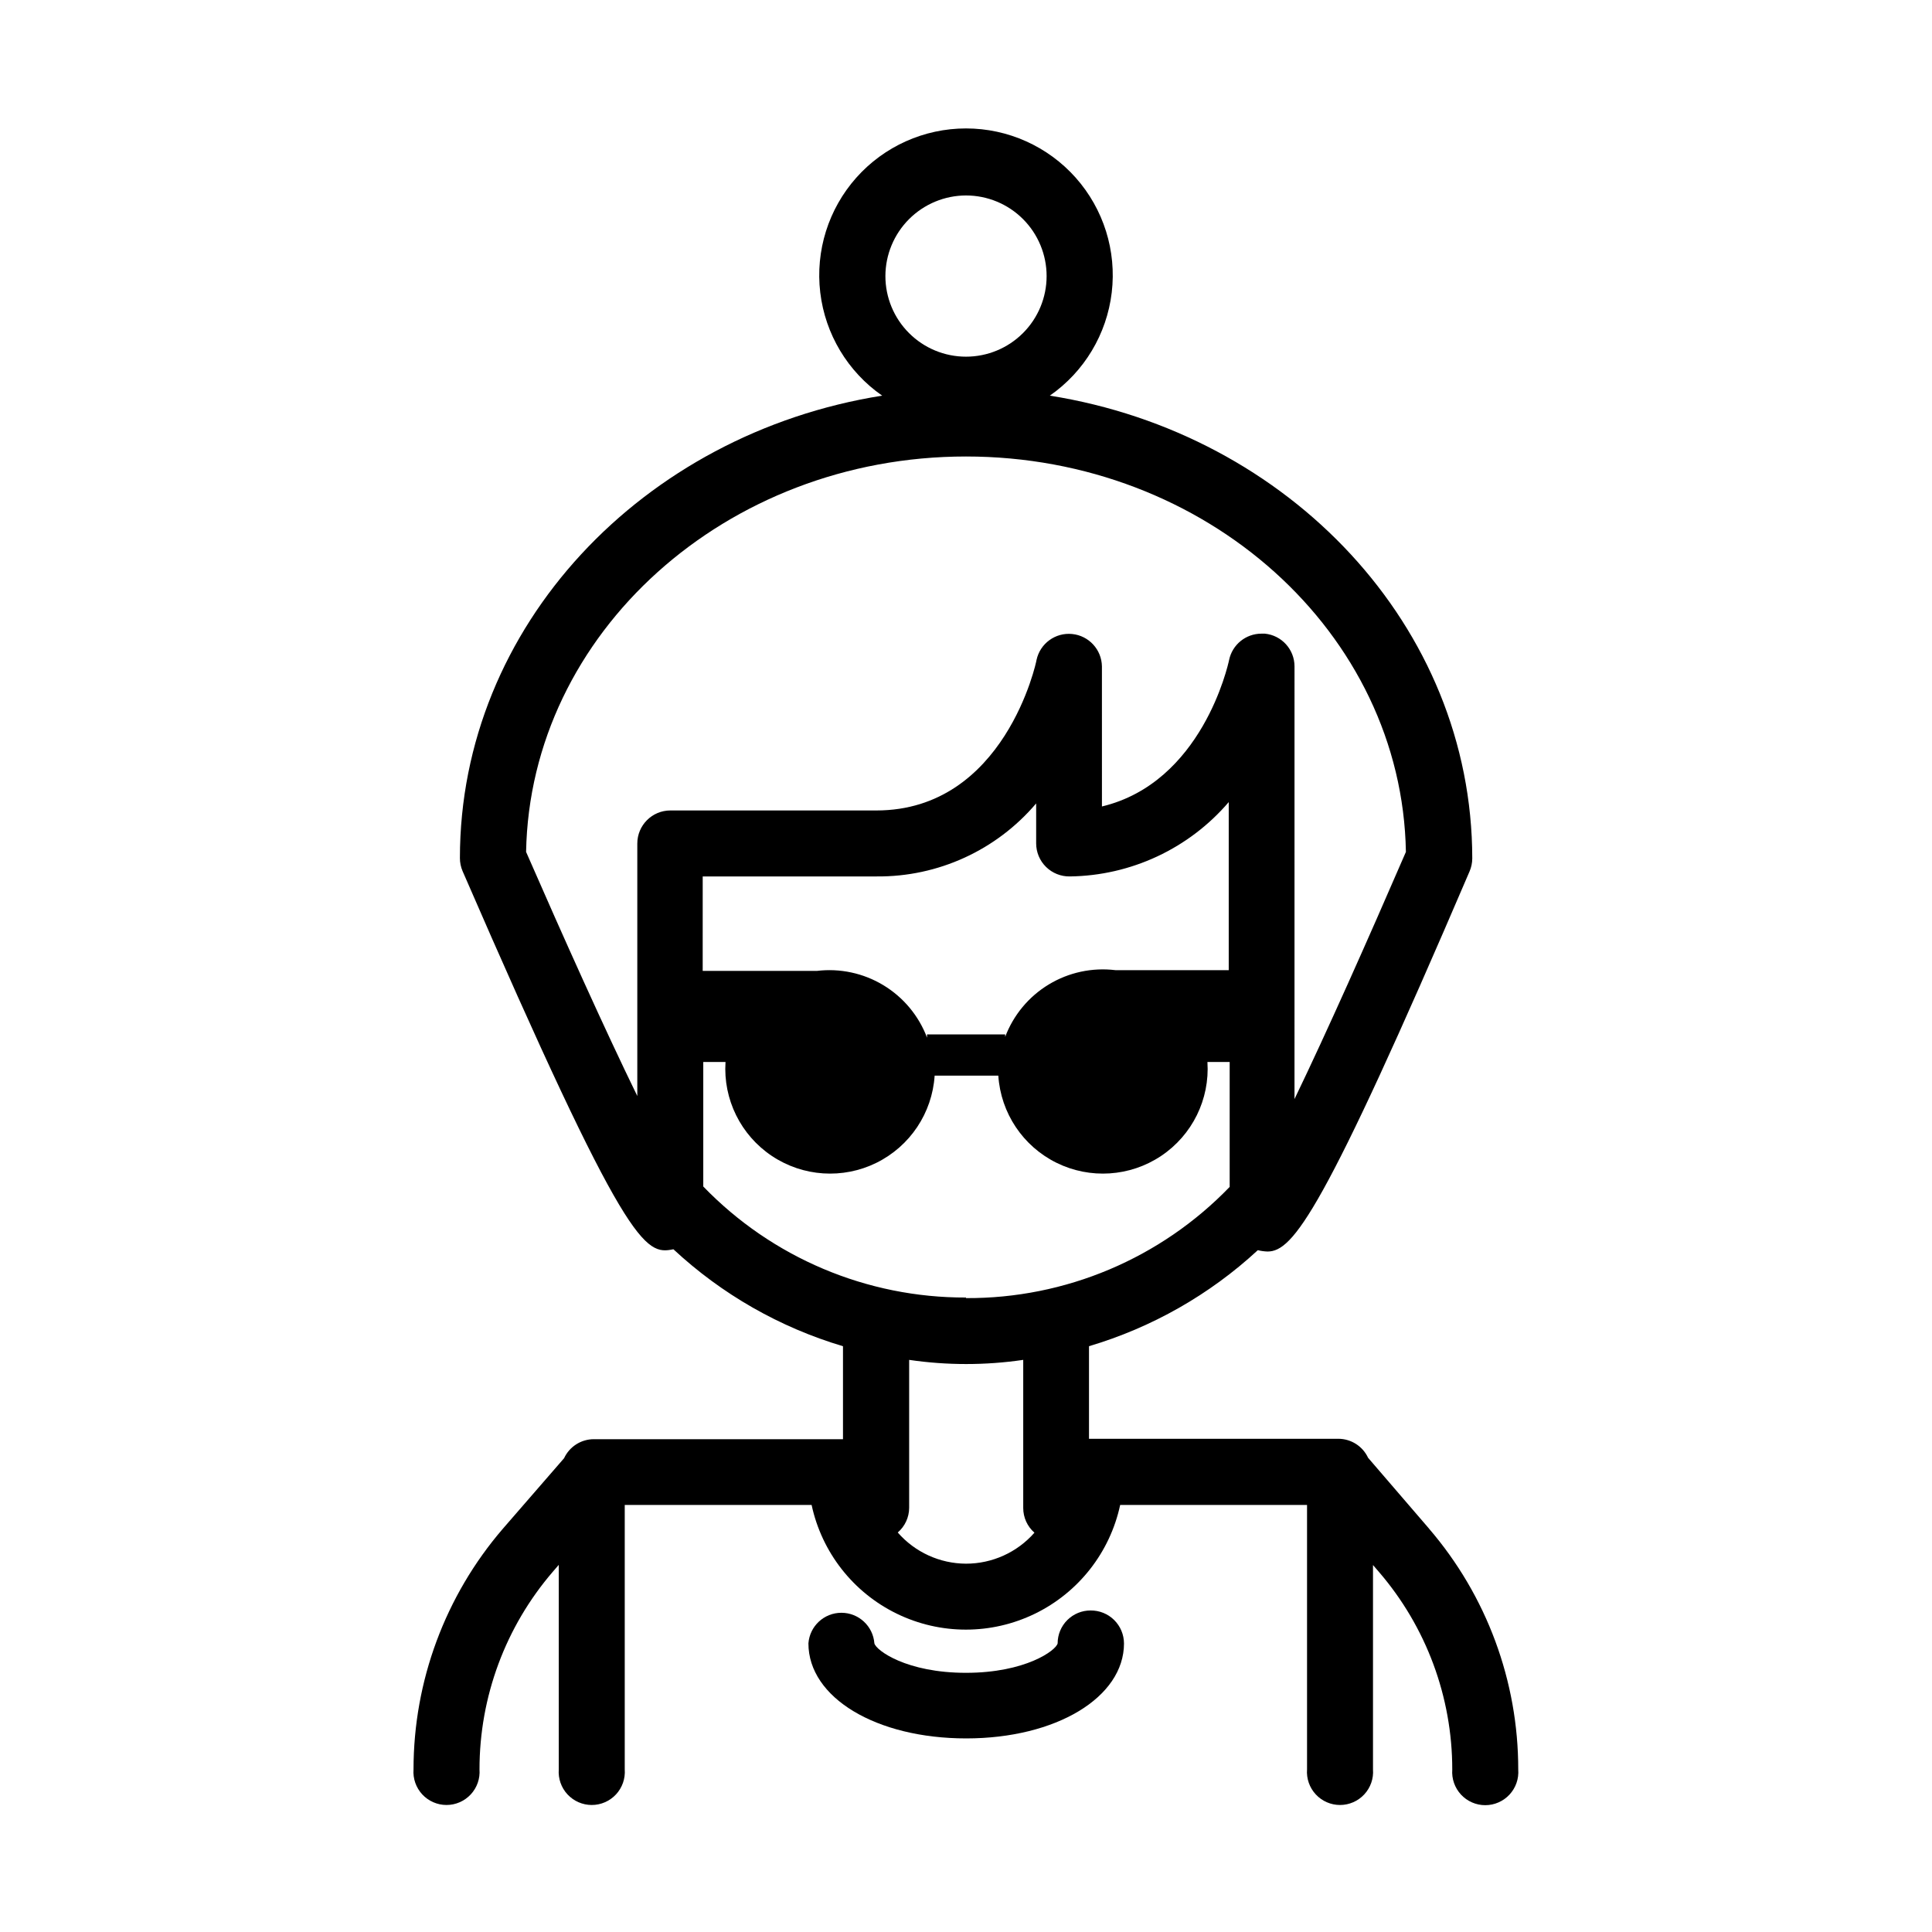 <?xml version="1.0" encoding="UTF-8"?>
<!-- Uploaded to: SVG Repo, www.svgrepo.com, Generator: SVG Repo Mixer Tools -->
<svg fill="#000000" width="800px" height="800px" version="1.1" viewBox="144 144 512 512" xmlns="http://www.w3.org/2000/svg">
 <g>
  <path d="m433.05 570.79c-2.32-0.012-4.547 0.898-6.195 2.535-1.645 1.637-2.57 3.859-2.57 6.18-0.402 1.863-8.516 7.809-24.285 7.809-15.766 0.004-23.828-5.941-24.281-7.809-0.348-4.57-4.156-8.102-8.742-8.102-4.582 0-8.395 3.531-8.738 8.102 0 14.41 17.984 25.191 41.816 25.191s41.816-10.883 41.816-25.191h-0.004c-0.012-2.324-0.949-4.547-2.602-6.184-1.652-1.633-3.887-2.543-6.215-2.531z"/>
  <path d="m522.73 549.12-16.172-18.793v0.004c-1.426-3.062-4.484-5.023-7.859-5.039h-66.102v-24.535c16.664-4.945 31.973-13.648 44.738-25.445 0.844 0.207 1.703 0.324 2.57 0.355 6.75 0 14.711-10.078 53.555-100.76 0.465-1.086 0.703-2.25 0.707-3.426-0.051-61.516-48.52-112.55-111.95-122.63 9.125-6.348 15.094-16.297 16.406-27.336 1.312-11.035-2.164-22.105-9.543-30.418-7.383-8.309-17.965-13.062-29.078-13.062-11.117 0-21.699 4.754-29.082 13.062-7.379 8.312-10.852 19.383-9.543 30.418 1.312 11.039 7.281 20.988 16.406 27.336-63.43 10.078-111.9 61.113-111.9 122.53-0.004 1.195 0.238 2.379 0.707 3.477 43.578 100.36 48.316 101.77 55.871 100.21 12.801 11.914 28.18 20.707 44.941 25.695v24.637h-66.051c-3.375 0.016-6.434 1.977-7.859 5.035l-16.223 18.691c-15.273 17.742-23.676 40.375-23.68 63.785-0.184 2.43 0.656 4.832 2.312 6.621 1.66 1.789 3.988 2.809 6.43 2.809 2.441 0 4.769-1.02 6.43-2.809 1.66-1.789 2.496-4.191 2.312-6.621-0.004-19.234 6.894-37.828 19.445-52.398l1.562-1.812v54.211c-0.184 2.43 0.652 4.832 2.312 6.621 1.66 1.789 3.988 2.809 6.43 2.809 2.441 0 4.769-1.02 6.43-2.809 1.656-1.789 2.496-4.191 2.312-6.621v-70.082h49.523c2.699 12.566 11.023 23.191 22.578 28.816 11.555 5.629 25.055 5.629 36.609 0 11.555-5.625 19.883-16.25 22.582-28.816h49.523v70.082c-0.188 2.43 0.652 4.832 2.312 6.621 1.656 1.789 3.988 2.809 6.426 2.809 2.441 0 4.773-1.02 6.43-2.809 1.66-1.789 2.5-4.191 2.312-6.621v-54.16l1.562 1.812c12.551 14.57 19.453 33.164 19.445 52.395-0.184 2.434 0.656 4.836 2.312 6.625 1.66 1.789 3.988 2.809 6.43 2.809 2.441 0 4.769-1.02 6.43-2.809 1.66-1.789 2.496-4.191 2.312-6.625 0.023-23.418-8.363-46.07-23.629-63.832zm-83.129-148.02c-6.148-0.746-12.367 0.586-17.664 3.793-5.301 3.207-9.367 8.098-11.555 13.891v-0.652h-20.707v0.855c-2.188-5.793-6.258-10.684-11.555-13.891-5.301-3.207-11.52-4.543-17.668-3.793h-30.23l0.004-25.039h46.098c16.262 0.141 31.746-6.945 42.27-19.348v10.582c0 2.352 0.941 4.602 2.621 6.25 1.676 1.648 3.945 2.555 6.297 2.516 16.219-0.203 31.566-7.379 42.117-19.699v44.535zm-39.598-205.3c5.664 0 11.098 2.25 15.102 6.258 4.008 4.004 6.258 9.438 6.258 15.105 0 5.664-2.25 11.098-6.258 15.102-4.004 4.008-9.438 6.258-15.102 6.258-5.668 0-11.102-2.25-15.105-6.258-4.008-4.004-6.258-9.438-6.258-15.102 0.012-5.664 2.269-11.09 6.273-15.094 4-4 9.426-6.258 15.09-6.269zm-78.344 162.98c-4.84 0-8.766 3.926-8.766 8.77v66.906c-8.617-17.637-19.5-41.867-29.473-64.691 1.059-57.938 52.949-104.79 116.58-104.79 63.629 0 115.57 46.703 116.58 104.79-10.078 23.277-21.008 47.863-29.523 65.496l0.004-114.67c-0.008-4.477-3.402-8.227-7.859-8.664h-0.91c-4.137 0.004-7.707 2.902-8.562 6.953-0.301 1.461-7.203 32.496-33.703 38.844l-0.004-37.133c-0.074-4.449-3.473-8.137-7.902-8.574-4.426-0.438-8.48 2.512-9.426 6.863 0 0.402-8.414 39.902-42.473 39.902zm78.344 199.61c-6.938-0.023-13.527-3.035-18.09-8.262 1.914-1.641 3.016-4.031 3.023-6.547v-39.199c10.023 1.469 20.207 1.469 30.23 0v39.246c-0.004 2.512 1.078 4.902 2.973 6.551-4.582 5.219-11.191 8.215-18.137 8.211zm0-70.535v0.004c-26.25 0.082-51.395-10.543-69.629-29.422v-33h5.894c-0.648 9.898 4.035 19.391 12.285 24.902s18.812 6.203 27.711 1.816c8.895-4.391 14.777-13.191 15.426-23.094h16.875c0.648 9.902 6.527 18.703 15.426 23.094 8.898 4.387 19.461 3.695 27.711-1.816s12.93-15.004 12.281-24.902h5.894v33.102c-18.285 18.961-43.535 29.609-69.875 29.473z"/>
 </g>
</svg>